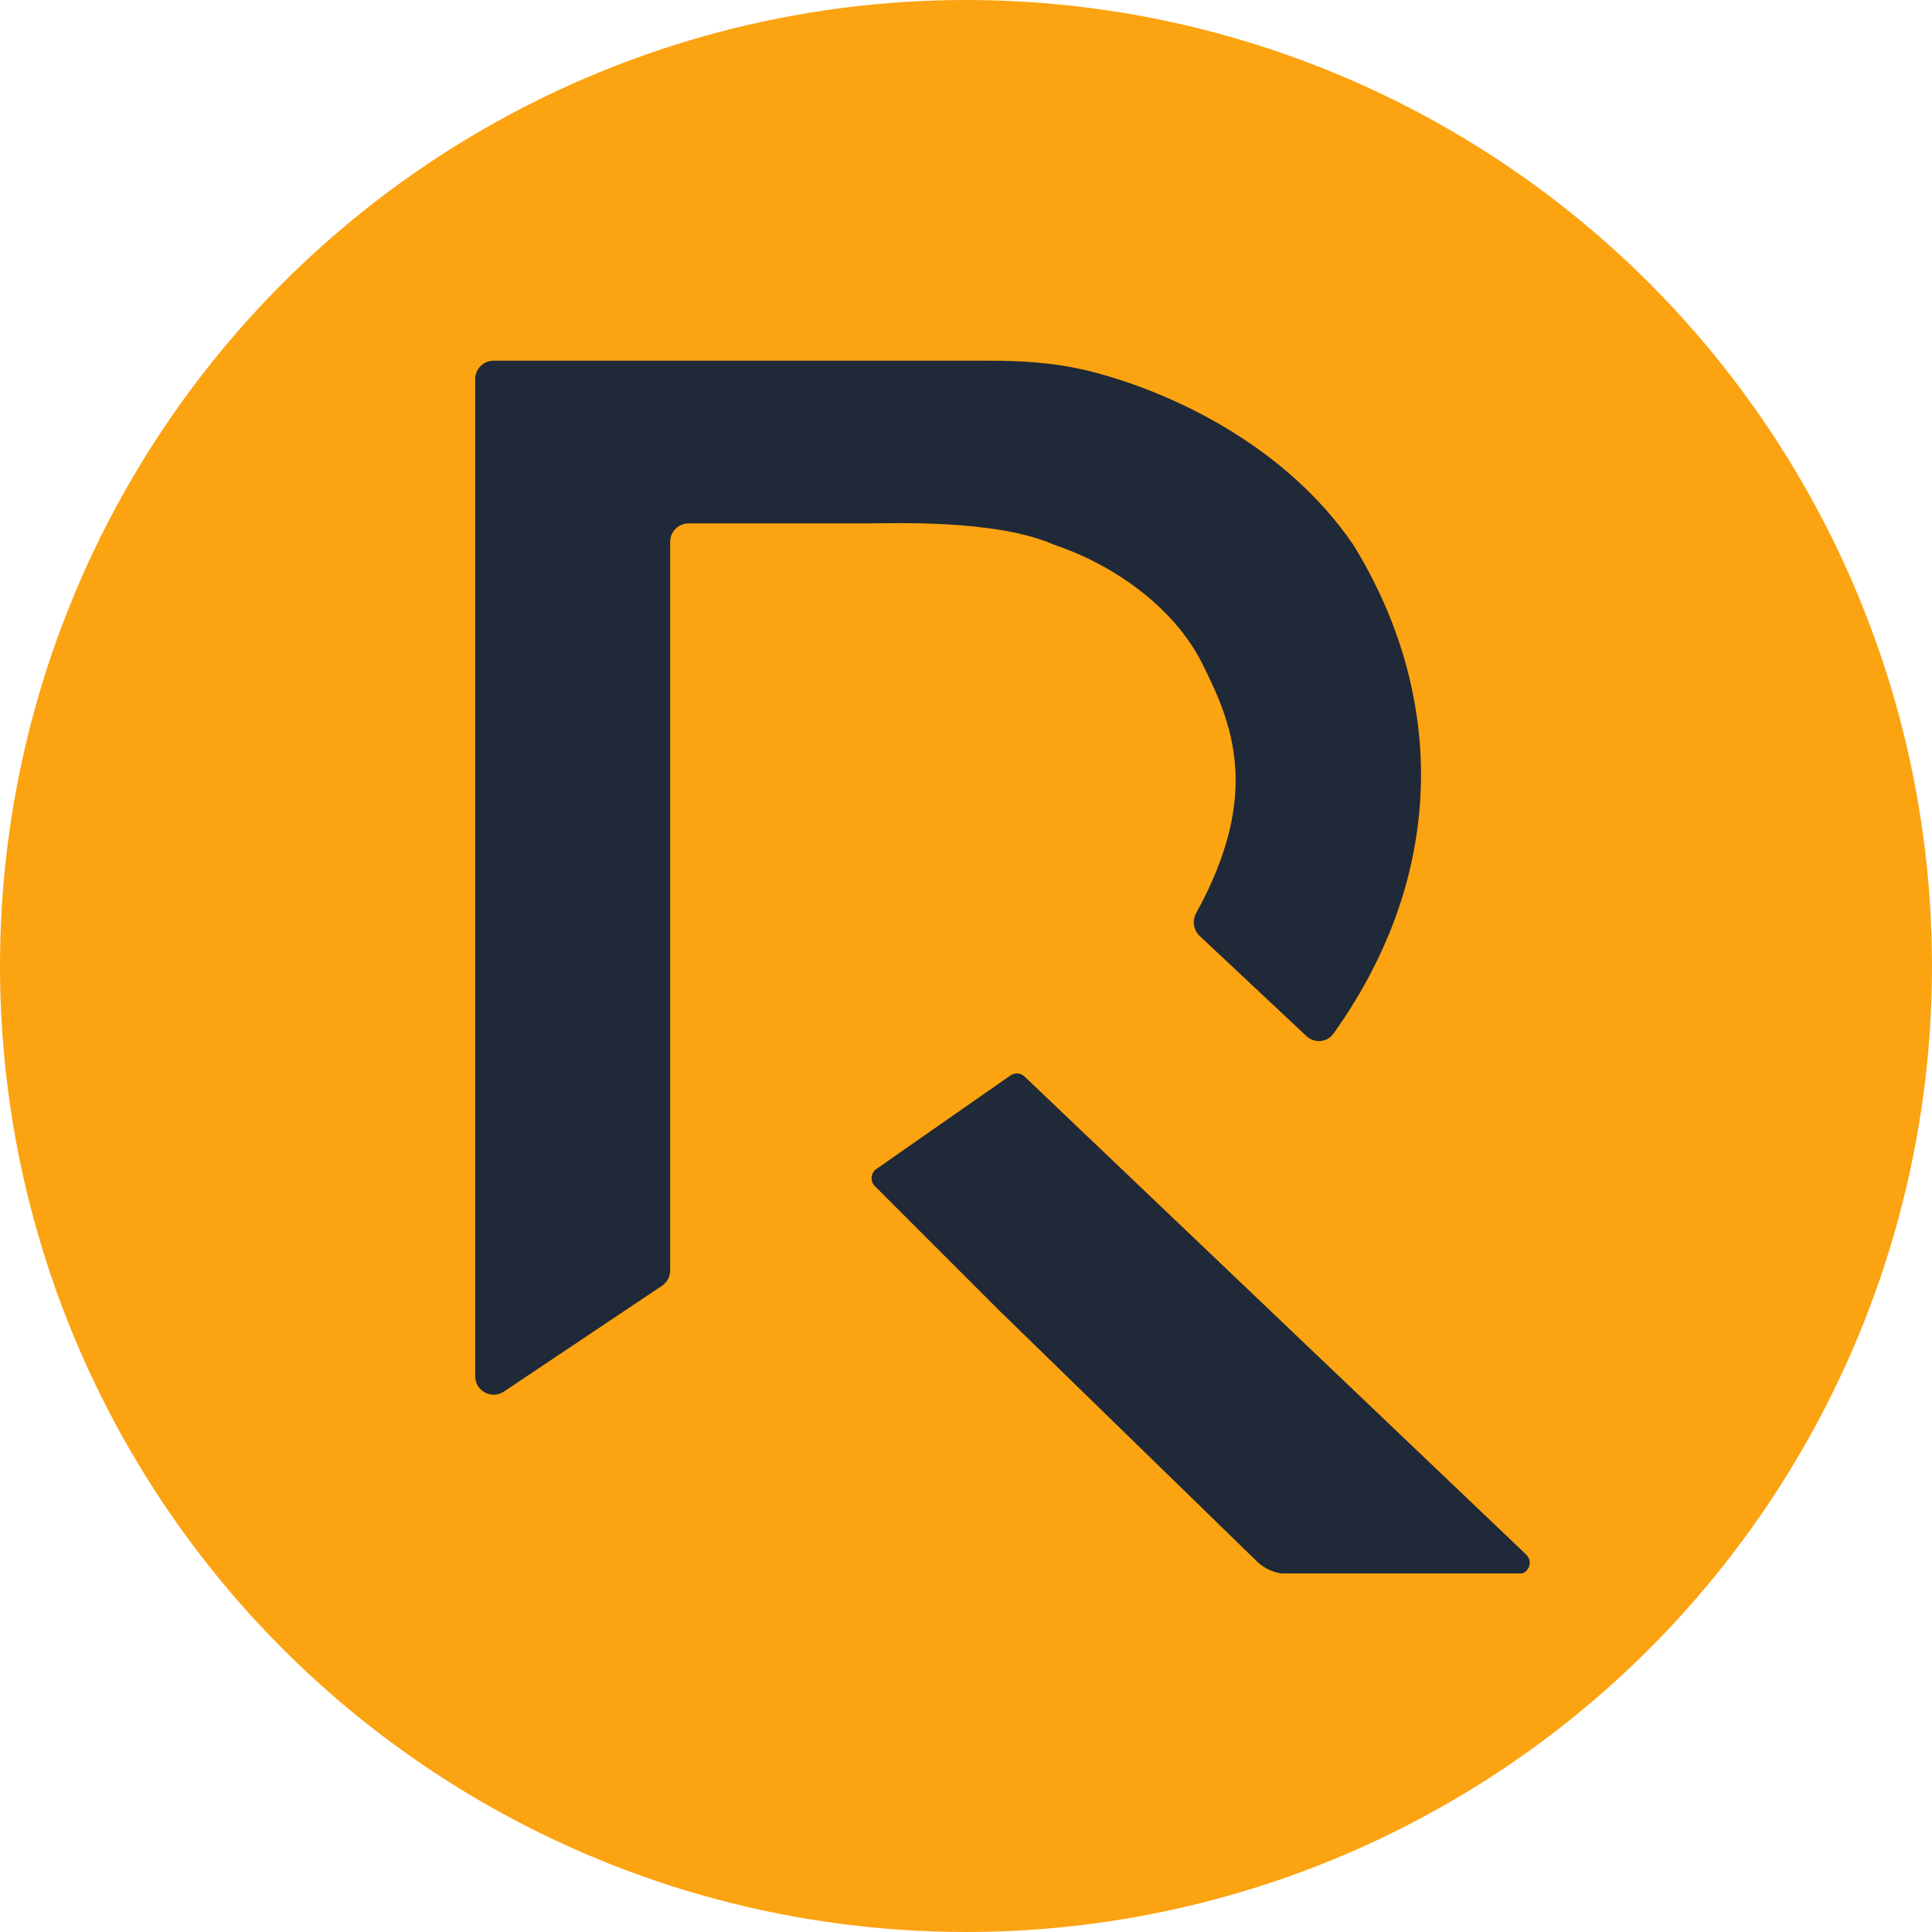 <svg xmlns="http://www.w3.org/2000/svg" width="370" height="370" viewBox="0 0 370 370" fill="none"><circle cx="185" cy="185" r="185" fill="#FCA311"></circle><g clip-path="url(#clip0_2206_976)"><path fill-rule="evenodd" clip-rule="evenodd" d="M91 72.615C91 70.662 92.583 69.079 94.536 69.079H189.436C194.896 69.079 201.805 69.326 208.923 71.139C224.908 75.208 246.44 85.644 259.17 104.336C276.496 132.407 277.649 166.795 255.365 197.961C254.151 199.658 251.725 199.851 250.202 198.424L229.752 179.249C228.543 178.115 228.293 176.295 229.093 174.843C241.822 151.748 235.777 138.212 230.301 127.189C224.6 115.71 212.281 107.751 201.884 104.336C190.921 99.416 170.741 100.236 166.256 100.236H131.88C129.927 100.236 128.344 101.819 128.344 103.772V243.307C128.344 244.488 127.755 245.59 126.774 246.246L96.502 266.5C94.153 268.072 91 266.388 91 263.561V72.615Z" fill="#1F2937"></path><path fill-rule="evenodd" clip-rule="evenodd" d="M193.509 205.964C194.347 205.38 195.481 205.466 196.22 206.171L292.294 297.731C293.698 299.069 292.751 301.434 290.812 301.434H246.678C244.439 301.434 242.289 300.56 240.685 298.998L191.552 251.159L175.926 235.533L167.548 227.155C166.603 226.209 166.741 224.639 167.838 223.874L193.509 205.964Z" fill="#1F2937"></path></g><defs><clipPath id="clip0_2206_976"><rect width="202" height="232.324" fill="white" transform="translate(91 69)"></rect></clipPath></defs></svg>